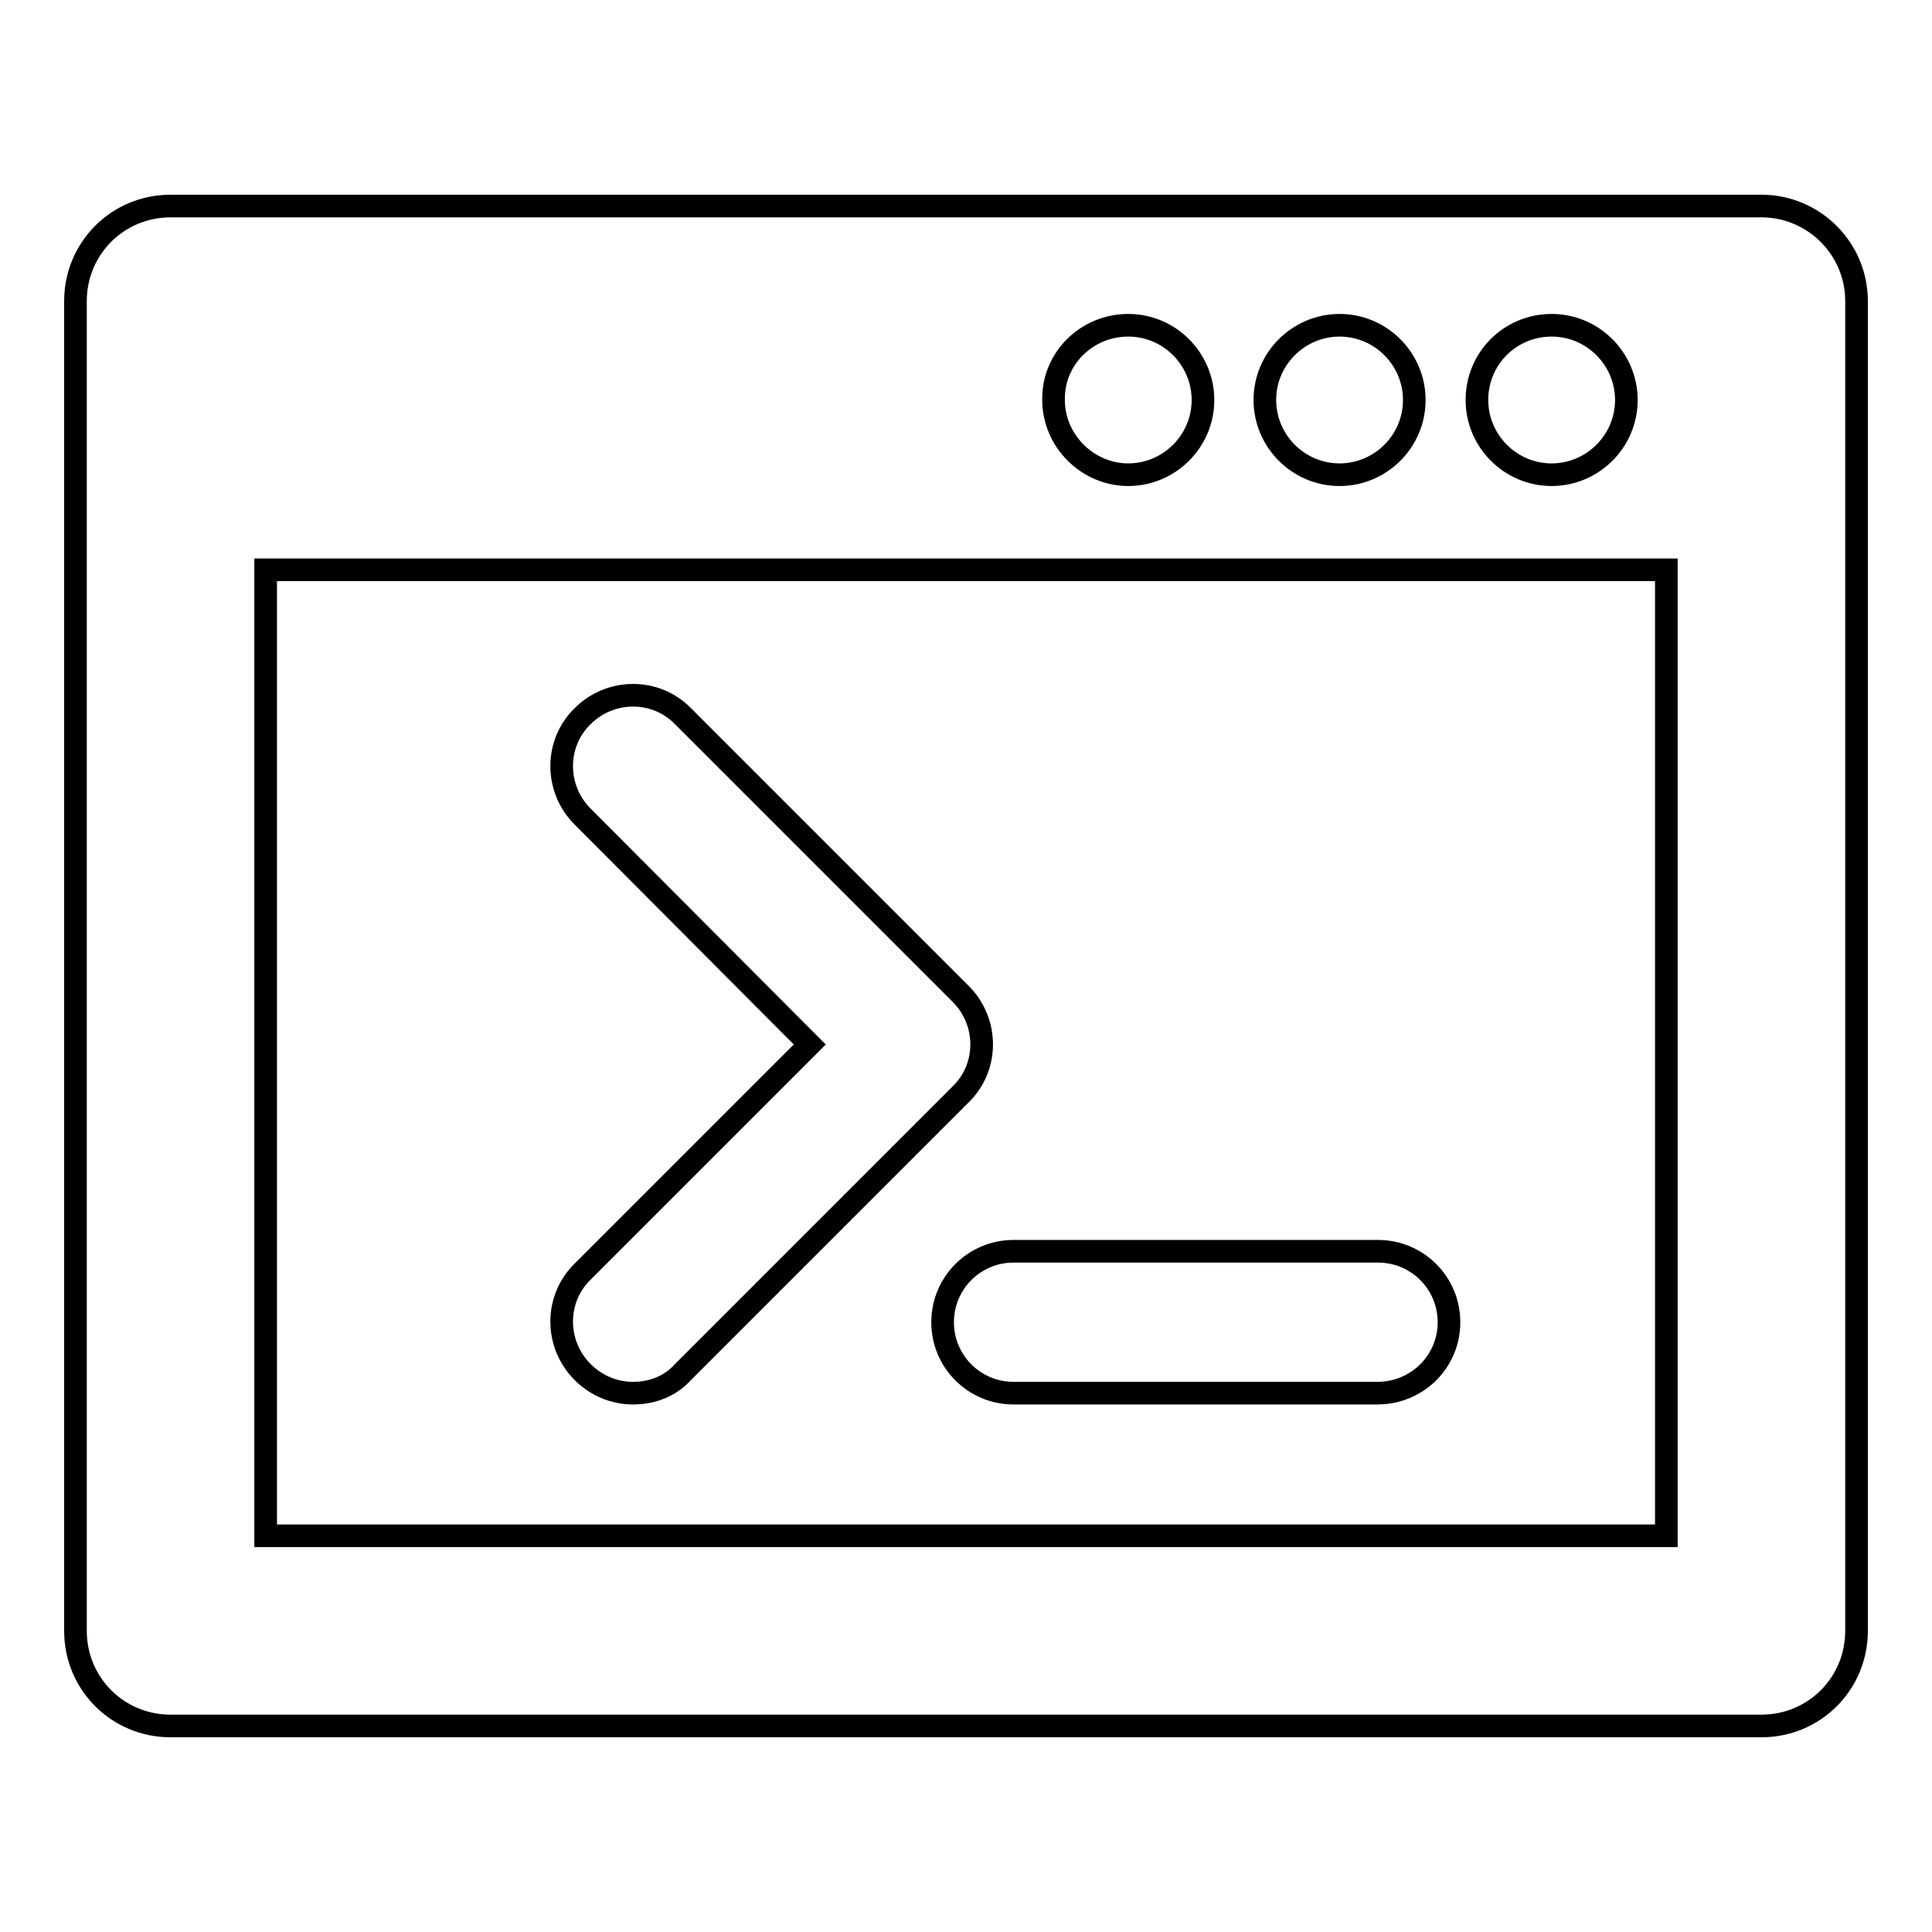 <?xml version="1.0" encoding="utf-8"?>
<!-- Svg Vector Icons : http://www.onlinewebfonts.com/icon -->
<!DOCTYPE svg PUBLIC "-//W3C//DTD SVG 1.1//EN" "http://www.w3.org/Graphics/SVG/1.1/DTD/svg11.dtd">
<svg version="1.1" xmlns="http://www.w3.org/2000/svg" xmlns:xlink="http://www.w3.org/1999/xlink" x="0px" y="0px" viewBox="0 0 256 256" enable-background="new 0 0 256 256" xml:space="preserve">
<g><g><g><path stroke-width="3" fill-opacity="0" stroke="#000000"  d="M233.4,27.3H22.6c-7,0-12.6,5.6-12.6,12.6v176.2c0,7,5.6,12.6,12.6,12.6h210.8c7,0,12.6-5.6,12.6-12.6V39.9C246,32.9,240.3,27.3,233.4,27.3z M205.6,43.1c5.5,0,9.9,4.5,9.9,9.9c0,5.5-4.5,9.9-9.9,9.9c-5.5,0-9.9-4.5-9.9-9.9C195.7,47.5,200.1,43.1,205.6,43.1z M177.5,43.1c5.5,0,9.9,4.5,9.9,9.9c0,5.5-4.5,9.9-9.9,9.9c-5.5,0-9.9-4.5-9.9-9.9C167.6,47.5,172.1,43.1,177.5,43.1z M149.5,43.1c5.5,0,9.9,4.5,9.9,9.9c0,5.5-4.5,9.9-9.9,9.9s-9.9-4.5-9.9-9.9C139.5,47.5,144,43.1,149.5,43.1z M220.8,203.5H35.2v-128h185.6L220.8,203.5L220.8,203.5z M83.9,184.6c-2.4,0-4.8-0.9-6.7-2.8c-3.7-3.7-3.7-9.7,0-13.3l30.1-30.1l-30.1-30.2c-3.7-3.7-3.7-9.7,0-13.3c3.7-3.7,9.7-3.7,13.3,0l36.8,36.8c3.7,3.7,3.7,9.7,0,13.3l-36.8,36.8C88.8,183.7,86.4,184.6,83.9,184.6z M182.5,184.6h-48.2c-5.2,0-9.4-4.2-9.4-9.4s4.2-9.4,9.4-9.4h48.3c5.2,0,9.4,4.2,9.4,9.4S187.8,184.6,182.5,184.6z"/></g><g></g><g></g><g></g><g></g><g></g><g></g><g></g><g></g><g></g><g></g><g></g><g></g><g></g><g></g><g></g></g></g>
</svg>